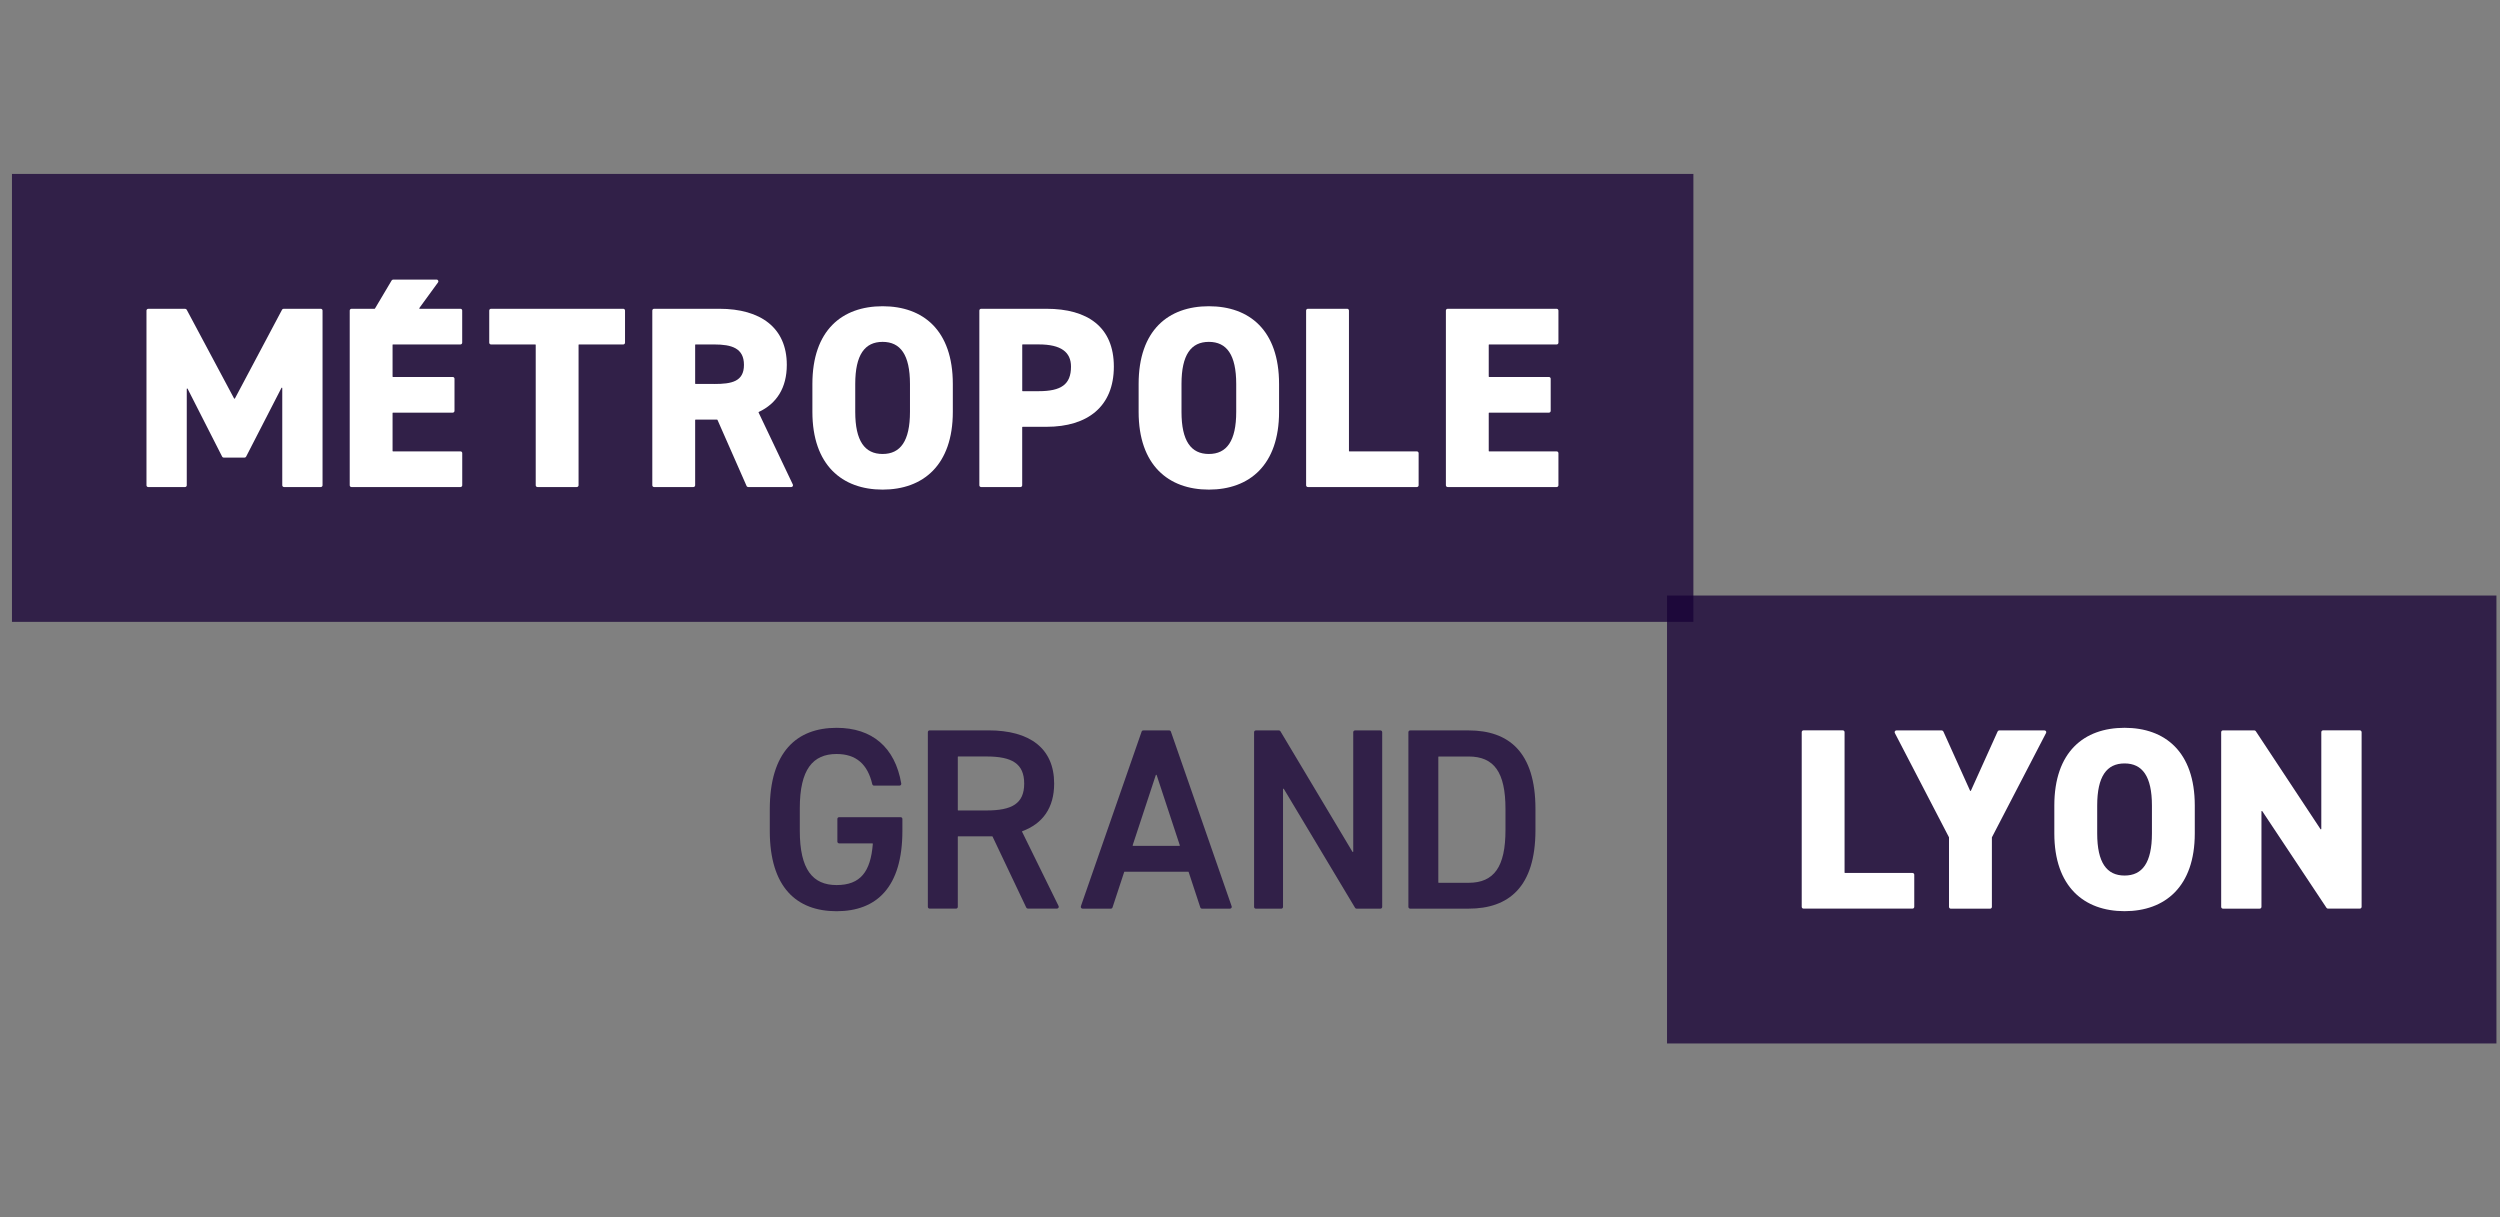 <svg width="115" height="56" viewBox="0 0 115 56" fill="none" xmlns="http://www.w3.org/2000/svg">
<rect x="0" y="0" width="115" height="56" fill="#808080" stroke="none"/>
<g clip-path="url(#clip0_1333_116111)">
<path d="M77.896 8H0.55V28.606H77.896V8Z" fill="#170036" fill-opacity="0.75"/>
<path d="M114.836 27.395H76.683V48H114.836V27.395Z" fill="#170036" fill-opacity="0.75"/>
<path d="M41.428 37.59C41.473 37.59 41.51 37.626 41.51 37.671V38.222C41.51 40.807 40.33 41.916 38.483 41.916C36.636 41.916 35.41 40.807 35.41 38.222V37.232C35.41 34.587 36.649 33.48 38.483 33.48C40.12 33.48 41.172 34.375 41.458 36.042C41.467 36.092 41.428 36.138 41.379 36.138H40.204C40.167 36.138 40.134 36.111 40.125 36.075C39.913 35.163 39.392 34.684 38.483 34.684C37.387 34.684 36.791 35.399 36.791 37.174V38.223C36.791 39.999 37.387 40.713 38.483 40.713C39.58 40.713 40.05 40.1 40.15 38.817C40.15 38.806 40.141 38.795 40.13 38.795H38.6C38.556 38.795 38.519 38.759 38.519 38.713V37.671C38.519 37.627 38.554 37.59 38.6 37.59H41.428Z" fill="#170036" fill-opacity="0.75"/>
<path d="M47.209 41.751L45.657 38.481C45.657 38.481 45.647 38.47 45.639 38.47H44.079C44.068 38.47 44.059 38.478 44.059 38.49V41.715C44.059 41.76 44.024 41.797 43.978 41.797H42.762C42.718 41.797 42.681 41.761 42.681 41.715V33.678C42.681 33.634 42.716 33.597 42.762 33.597H45.473C47.362 33.597 48.491 34.416 48.491 36.044C48.491 37.164 47.964 37.887 47.027 38.235C47.016 38.239 47.01 38.252 47.016 38.262L48.695 41.678C48.722 41.733 48.682 41.795 48.622 41.795H47.282C47.251 41.795 47.222 41.777 47.209 41.75V41.751ZM45.378 37.281C46.543 37.281 47.113 36.972 47.113 36.045C47.113 35.119 46.543 34.798 45.378 34.798H44.079C44.068 34.798 44.059 34.807 44.059 34.818V37.261C44.059 37.273 44.068 37.281 44.079 37.281H45.378Z" fill="#170036" fill-opacity="0.75"/>
<path d="M49.719 41.691L52.515 33.653C52.526 33.62 52.556 33.599 52.592 33.599H53.784C53.818 33.599 53.849 33.62 53.861 33.653L56.657 41.691C56.675 41.743 56.635 41.798 56.58 41.798H55.291C55.257 41.798 55.225 41.775 55.214 41.742L54.678 40.113C54.675 40.104 54.668 40.099 54.66 40.099H51.73C51.722 40.099 51.713 40.104 51.712 40.113L51.176 41.742C51.165 41.775 51.135 41.798 51.099 41.798H49.798C49.742 41.798 49.704 41.743 49.721 41.691H49.719ZM52.122 38.911H54.253C54.267 38.911 54.275 38.898 54.271 38.884L53.206 35.653C53.2 35.635 53.173 35.635 53.167 35.653L52.102 38.884C52.098 38.897 52.108 38.911 52.121 38.911H52.122Z" fill="#170036" fill-opacity="0.75"/>
<path d="M63.581 33.68V41.718C63.581 41.762 63.545 41.799 63.5 41.799H62.403C62.375 41.799 62.349 41.785 62.333 41.759L59.056 36.289C59.046 36.272 59.019 36.279 59.019 36.299V41.718C59.019 41.762 58.984 41.799 58.938 41.799H57.769C57.725 41.799 57.688 41.763 57.688 41.718V33.68C57.688 33.636 57.723 33.599 57.769 33.599H58.83C58.858 33.599 58.884 33.613 58.9 33.639L62.212 39.181C62.222 39.198 62.249 39.191 62.249 39.171V33.68C62.249 33.636 62.285 33.599 62.331 33.599H63.5C63.544 33.599 63.581 33.635 63.581 33.68Z" fill="#170036" fill-opacity="0.75"/>
<path d="M64.786 41.718V33.68C64.786 33.636 64.822 33.599 64.867 33.599H67.555C69.396 33.599 70.631 34.586 70.631 37.211V38.186C70.631 40.811 69.394 41.798 67.555 41.798H64.867C64.823 41.798 64.786 41.762 64.786 41.716V41.718ZM69.252 38.186V37.211C69.252 35.523 68.729 34.799 67.553 34.799H66.183C66.172 34.799 66.163 34.808 66.163 34.819V40.589C66.163 40.6 66.172 40.609 66.183 40.609H67.553C68.729 40.609 69.252 39.872 69.252 38.184V38.186Z" fill="#170036" fill-opacity="0.75"/>
<path d="M10.807 18.329L12.974 14.247C12.989 14.22 13.016 14.204 13.046 14.204H14.756C14.8 14.204 14.837 14.24 14.837 14.285V22.323C14.837 22.367 14.802 22.404 14.756 22.404H13.066C13.021 22.404 12.984 22.369 12.984 22.323V17.853C12.984 17.832 12.956 17.825 12.946 17.845L11.321 21.006C11.307 21.033 11.28 21.05 11.25 21.05H10.291C10.261 21.05 10.233 21.033 10.219 21.006L8.629 17.881C8.619 17.863 8.591 17.87 8.591 17.89V22.324C8.591 22.369 8.555 22.405 8.509 22.405H6.819C6.775 22.405 6.738 22.37 6.738 22.324V14.287C6.738 14.243 6.773 14.206 6.819 14.206H8.518C8.548 14.206 8.575 14.223 8.589 14.248L10.768 18.33C10.775 18.345 10.797 18.345 10.804 18.33L10.807 18.329Z" fill="white"/>
<path d="M18.058 15.865V17.321C18.058 17.333 18.067 17.341 18.078 17.341H20.827C20.871 17.341 20.907 17.377 20.907 17.421V18.901C20.907 18.945 20.87 18.982 20.825 18.982H18.078C18.067 18.982 18.058 18.99 18.058 19.002V20.744C18.058 20.755 18.067 20.763 18.078 20.763H21.183C21.227 20.763 21.263 20.799 21.263 20.843V22.323C21.263 22.367 21.226 22.404 21.182 22.404H16.167C16.123 22.404 16.087 22.368 16.087 22.324V14.285C16.087 14.241 16.124 14.204 16.169 14.204H17.231C17.238 14.204 17.245 14.2 17.248 14.194L18.017 12.898C18.033 12.876 18.058 12.861 18.087 12.861H20.084C20.152 12.861 20.189 12.94 20.148 12.992L19.289 14.171C19.279 14.184 19.289 14.204 19.305 14.204H21.182C21.226 14.204 21.261 14.24 21.261 14.284V15.763C21.261 15.807 21.224 15.845 21.18 15.845H18.077C18.066 15.845 18.057 15.853 18.057 15.864L18.058 15.865Z" fill="white"/>
<path d="M28.751 14.285V15.763C28.751 15.808 28.716 15.845 28.67 15.845H26.634C26.622 15.845 26.614 15.853 26.614 15.865V22.323C26.614 22.367 26.578 22.404 26.532 22.404H24.724C24.68 22.404 24.643 22.368 24.643 22.323V15.865C24.643 15.853 24.634 15.845 24.623 15.845H22.586C22.542 15.845 22.505 15.809 22.505 15.763V14.285C22.505 14.241 22.541 14.204 22.586 14.204H28.67C28.714 14.204 28.751 14.24 28.751 14.285Z" fill="white"/>
<path d="M34.343 22.356L33.004 19.314C33.001 19.307 32.994 19.303 32.986 19.303H31.997C31.986 19.303 31.977 19.311 31.977 19.323V22.323C31.977 22.367 31.942 22.404 31.896 22.404H30.087C30.043 22.404 30.006 22.369 30.006 22.323V14.285C30.006 14.241 30.042 14.204 30.087 14.204H33.094C34.982 14.204 36.193 15.072 36.193 16.782C36.193 17.844 35.724 18.566 34.906 18.949C34.895 18.953 34.891 18.966 34.895 18.976L36.471 22.289C36.496 22.343 36.456 22.404 36.398 22.404H34.417C34.386 22.404 34.356 22.386 34.343 22.356ZM32.856 17.663C33.652 17.663 34.222 17.556 34.222 16.784C34.222 16.012 33.652 15.845 32.856 15.845H31.997C31.986 15.845 31.977 15.853 31.977 15.865V17.642C31.977 17.653 31.986 17.662 31.997 17.662H32.856V17.663Z" fill="white"/>
<path d="M40.6 22.522C38.736 22.522 37.37 21.393 37.37 18.946V17.663C37.37 15.191 38.736 14.087 40.6 14.087C42.464 14.087 43.83 15.191 43.83 17.663V18.946C43.83 21.393 42.464 22.522 40.6 22.522ZM39.341 18.946C39.341 20.288 39.78 20.883 40.6 20.883C41.42 20.883 41.859 20.288 41.859 18.946V17.663C41.859 16.32 41.42 15.726 40.6 15.726C39.78 15.726 39.341 16.32 39.341 17.663V18.946Z" fill="white"/>
<path d="M47.021 19.655V22.323C47.021 22.367 46.986 22.404 46.94 22.404H45.132C45.087 22.404 45.05 22.369 45.05 22.323V14.285C45.05 14.241 45.086 14.204 45.132 14.204H48.138C50.026 14.204 51.237 15.037 51.237 16.865C51.237 18.694 50.038 19.633 48.138 19.633H47.043C47.031 19.633 47.023 19.642 47.023 19.653L47.021 19.655ZM47.782 17.994C48.814 17.994 49.266 17.685 49.266 16.865C49.266 16.2 48.814 15.843 47.782 15.843H47.043C47.031 15.843 47.023 15.852 47.023 15.863V17.974C47.023 17.985 47.031 17.994 47.043 17.994L47.782 17.994Z" fill="white"/>
<path d="M55.607 22.522C53.743 22.522 52.377 21.393 52.377 18.946V17.663C52.377 15.191 53.743 14.087 55.607 14.087C57.472 14.087 58.837 15.191 58.837 17.663V18.946C58.837 21.393 57.472 22.522 55.607 22.522ZM54.349 18.946C54.349 20.288 54.787 20.883 55.607 20.883C56.428 20.883 56.866 20.288 56.866 18.946V17.663C56.866 16.32 56.428 15.726 55.607 15.726C54.787 15.726 54.349 16.32 54.349 17.663V18.946Z" fill="white"/>
<path d="M62.072 20.764H65.176C65.22 20.764 65.257 20.799 65.257 20.845V22.323C65.257 22.367 65.222 22.404 65.176 22.404H60.162C60.118 22.404 60.081 22.369 60.081 22.323V14.285C60.081 14.241 60.116 14.204 60.162 14.204H61.971C62.015 14.204 62.052 14.24 62.052 14.285V20.744C62.052 20.755 62.06 20.764 62.072 20.764Z" fill="white"/>
<path d="M71.688 14.286V15.764C71.688 15.808 71.652 15.845 71.607 15.845H68.502C68.491 15.845 68.482 15.853 68.482 15.865V17.321C68.482 17.333 68.491 17.341 68.502 17.341H71.251C71.295 17.341 71.332 17.377 71.332 17.423V18.901C71.332 18.945 71.296 18.982 71.251 18.982H68.502C68.491 18.982 68.482 18.99 68.482 19.002V20.744C68.482 20.755 68.491 20.764 68.502 20.764H71.607C71.651 20.764 71.688 20.799 71.688 20.845V22.323C71.688 22.367 71.652 22.404 71.607 22.404H66.592C66.548 22.404 66.511 22.369 66.511 22.323V14.285C66.511 14.241 66.547 14.204 66.592 14.204H71.607C71.651 14.204 71.688 14.24 71.688 14.286Z" fill="white"/>
<path d="M84.87 40.156H87.975C88.019 40.156 88.056 40.191 88.056 40.237V41.715C88.056 41.759 88.021 41.796 87.975 41.796H82.961C82.916 41.796 82.879 41.761 82.879 41.715V33.677C82.879 33.633 82.915 33.596 82.961 33.596H84.769C84.813 33.596 84.85 33.632 84.85 33.677V40.136C84.85 40.147 84.859 40.156 84.87 40.156Z" fill="white"/>
<path d="M89.394 33.646L90.624 36.374C90.632 36.389 90.654 36.389 90.661 36.374L91.892 33.646C91.905 33.617 91.933 33.599 91.966 33.599H94.048C94.109 33.599 94.148 33.663 94.119 33.717L91.63 38.513C91.63 38.513 91.627 38.519 91.627 38.523V41.717C91.627 41.762 91.591 41.799 91.546 41.799H89.736C89.692 41.799 89.654 41.763 89.654 41.717V38.523C89.654 38.523 89.654 38.516 89.652 38.513L87.162 33.717C87.134 33.663 87.174 33.599 87.233 33.599H89.316C89.347 33.599 89.377 33.617 89.39 33.646H89.394Z" fill="white"/>
<path d="M97.73 41.914C95.865 41.914 94.499 40.785 94.499 38.338V37.055C94.499 34.584 95.865 33.479 97.73 33.479C99.594 33.479 100.96 34.584 100.96 37.055V38.338C100.96 40.785 99.594 41.914 97.73 41.914ZM96.471 38.338C96.471 39.681 96.909 40.275 97.73 40.275C98.55 40.275 98.989 39.681 98.989 38.338V37.055C98.989 35.712 98.55 35.118 97.73 35.118C96.909 35.118 96.471 35.712 96.471 37.055V38.338Z" fill="white"/>
<path d="M108.634 33.677V41.715C108.634 41.759 108.599 41.796 108.553 41.796H107.086C107.059 41.796 107.034 41.783 107.019 41.761L104.064 37.313C104.053 37.296 104.027 37.305 104.027 37.325V41.716C104.027 41.761 103.991 41.798 103.946 41.798H102.255C102.211 41.798 102.174 41.762 102.174 41.716V33.679C102.174 33.635 102.21 33.598 102.255 33.598H103.698C103.725 33.598 103.751 33.612 103.765 33.633L106.743 38.14C106.754 38.157 106.78 38.149 106.78 38.129V33.677C106.78 33.633 106.816 33.596 106.861 33.596H108.552C108.596 33.596 108.633 33.632 108.633 33.677H108.634Z" fill="white"/>
</g>
<defs>
<clipPath id="clip0_1333_116111">
<rect width="114.286" height="56" fill="white" transform="translate(0.55)"/>
</clipPath>
</defs>
</svg>
